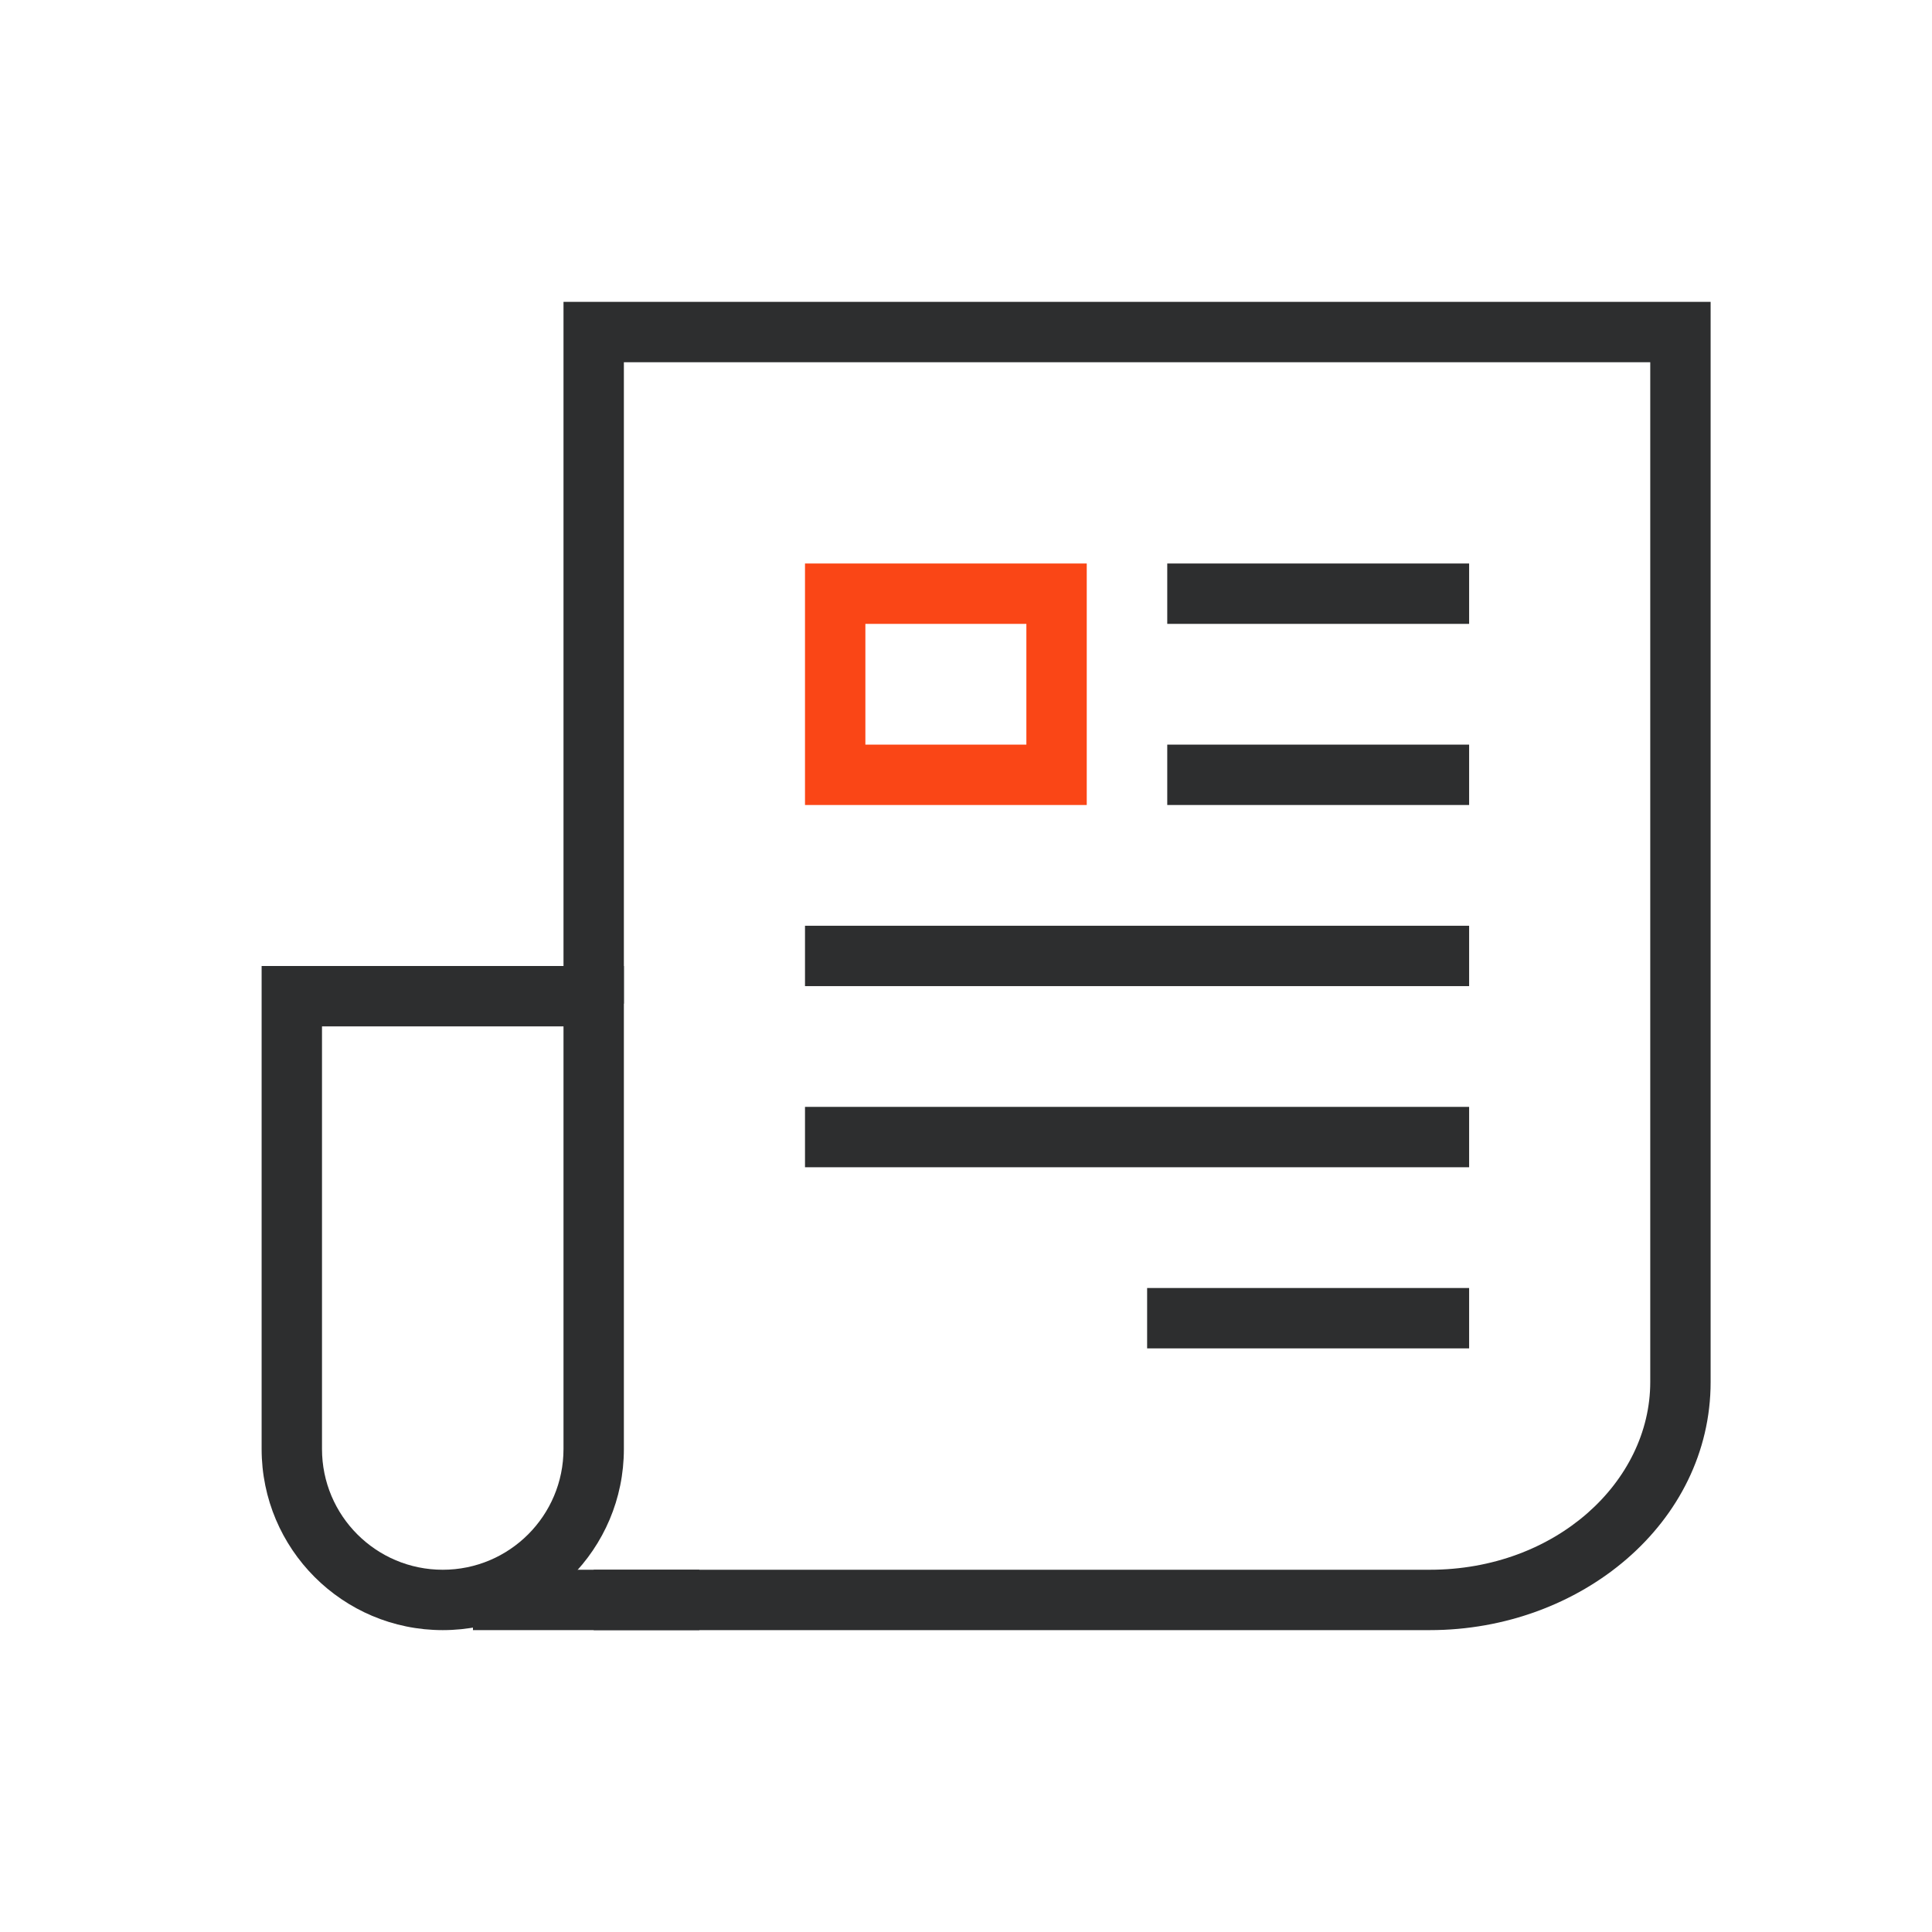 <?xml version="1.0" encoding="utf-8"?>
<svg xmlns="http://www.w3.org/2000/svg" fill="none" height="96" viewBox="0 0 96 96" width="96">
<path clip-rule="evenodd" d="M16 51H28V72C28 75.314 25.314 78 22 78C18.686 78 16 75.314 16 72V51ZM31 48V72C31 76.971 26.971 81 22 81C17.029 81 13 76.971 13 72V48H31Z" fill="#2D2E2F" fill-rule="evenodd"/>
<path clip-rule="evenodd" d="M85 15H28V49.872H31V18H82V68.672C82 73.634 77.3 78 71.047 78H29.5V81H71.047C78.549 81 85 75.671 85 68.672V15Z" fill="#2D2E2F" fill-rule="evenodd"/>
<path clip-rule="evenodd" d="M58 31H73V28H58V31Z" fill="#2D2E2F" fill-rule="evenodd"/>
<path clip-rule="evenodd" d="M58 40H73V37H58V40Z" fill="#2D2E2F" fill-rule="evenodd"/>
<path clip-rule="evenodd" d="M40 28H54V40H40V28ZM43 37H51V31H43V37Z" fill="#FA4616" fill-rule="evenodd"/>
<path clip-rule="evenodd" d="M40 49H73V46H40V49Z" fill="#2D2E2F" fill-rule="evenodd"/>
<path clip-rule="evenodd" d="M40 58H73V55H40V58Z" fill="#2D2E2F" fill-rule="evenodd"/>
<path clip-rule="evenodd" d="M57 67H73V64H57V67Z" fill="#2D2E2F" fill-rule="evenodd"/>
<path clip-rule="evenodd" d="M34.75 78H23.5V81H34.75V78Z" fill="#2D2E2F" fill-rule="evenodd"/>
</svg>